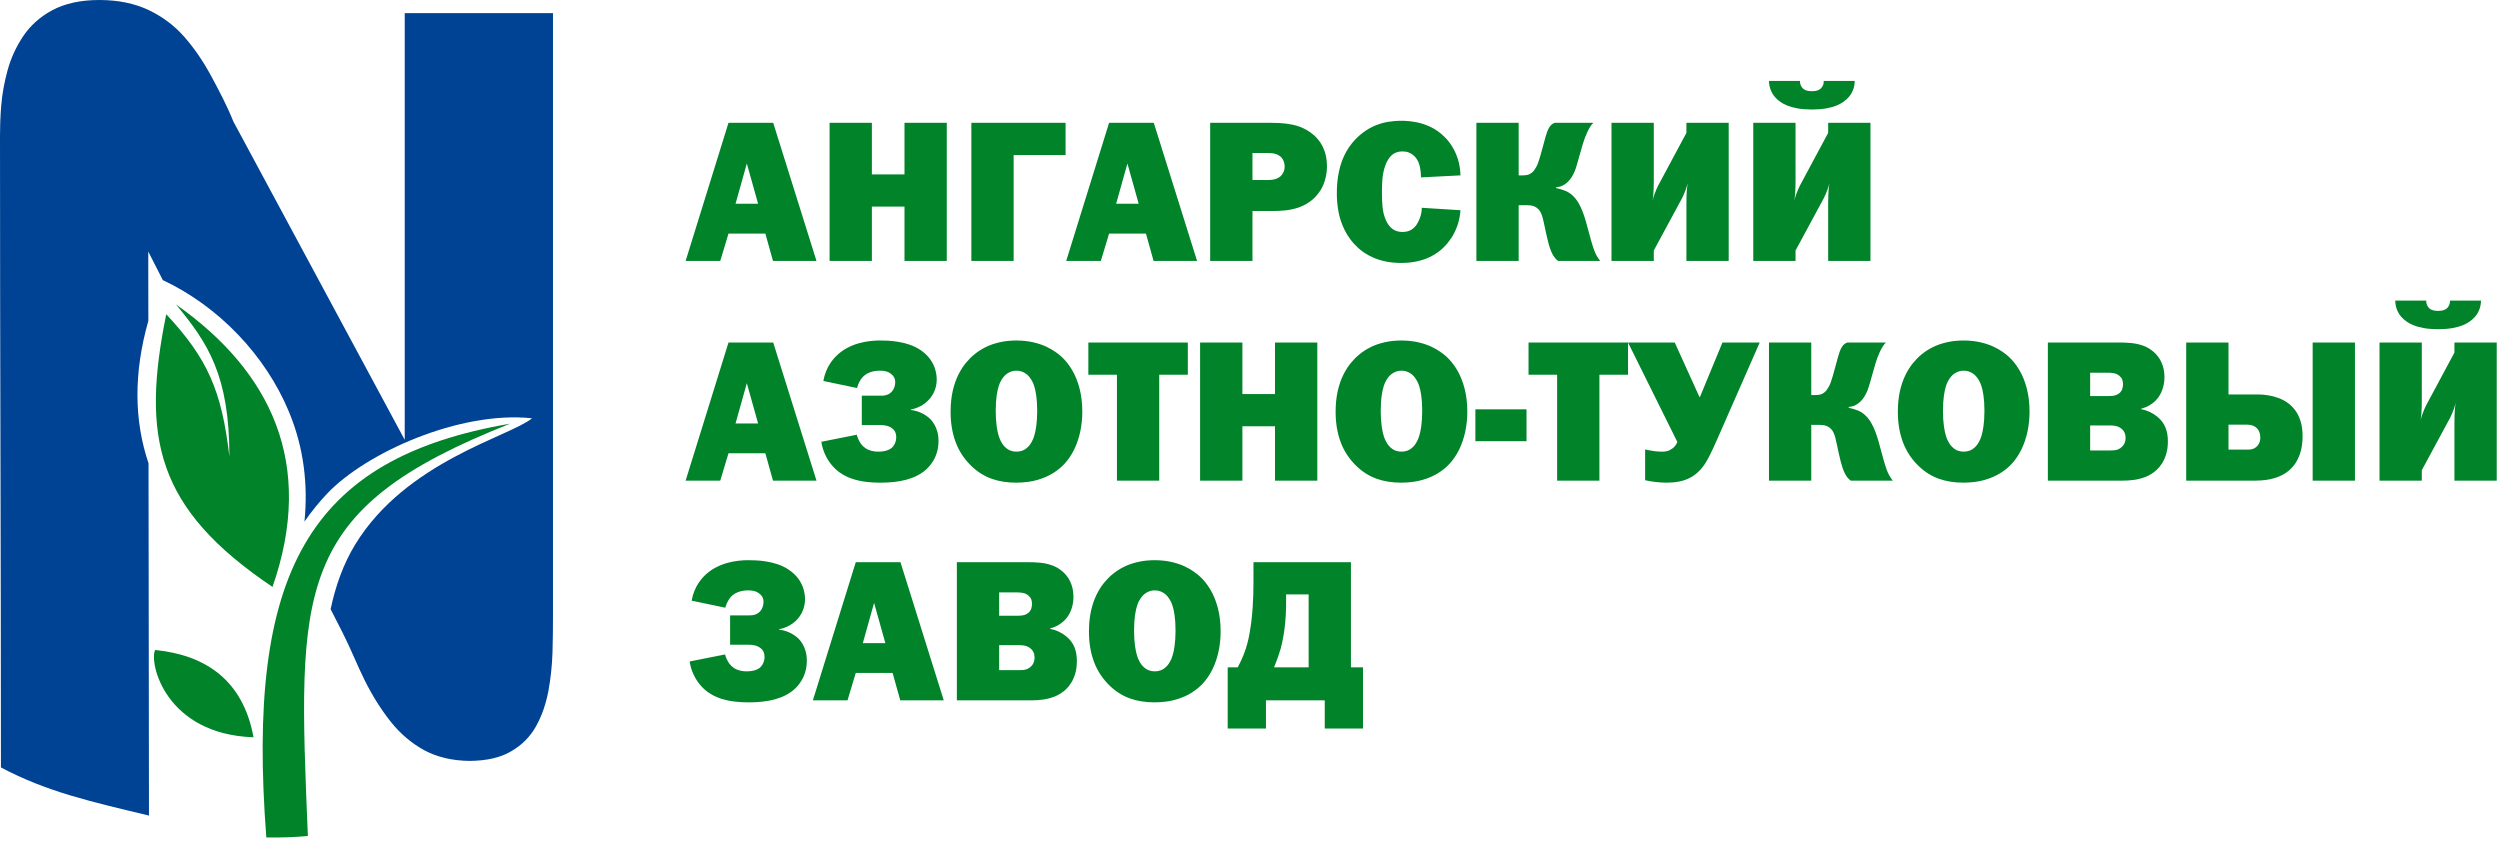 <?xml version="1.0" encoding="UTF-8"?> <svg xmlns="http://www.w3.org/2000/svg" width="294" height="99" viewBox="0 0 294 99" fill="none"> <g clip-path="url(#clip0_36_96)"> <path fill-rule="evenodd" clip-rule="evenodd" d="M90.929 14.443H85.671L80.628 30.688H84.701L85.671 27.468H90.005L90.905 30.688H96.02L90.929 14.443ZM89.153 23.963H86.5L87.826 19.227L89.153 23.963ZM111.341 14.443H106.368V20.506H102.533V14.443H97.559V30.688H102.533V24.295H106.368V30.688H111.341V14.443ZM114.231 14.443V30.688H119.204V18.232H125.314V14.443H114.231ZM135.686 14.443H130.429L125.385 30.688H129.458L130.429 27.468H134.762L135.662 30.688H140.777L135.686 14.443ZM133.91 23.963H131.257L132.584 19.227L133.91 23.963ZM142.316 14.443V30.688H147.29V24.816H149.634C150.072 24.82 150.542 24.8 151.043 24.752C151.548 24.709 152.057 24.606 152.571 24.448C153.084 24.291 153.577 24.046 154.043 23.714C154.512 23.387 154.927 22.941 155.294 22.376C155.519 22.001 155.688 21.627 155.795 21.256C155.906 20.884 155.977 20.553 156.008 20.253C156.04 19.953 156.056 19.72 156.051 19.558C156.047 18.942 155.969 18.402 155.823 17.933C155.673 17.463 155.475 17.056 155.235 16.712C154.994 16.369 154.733 16.081 154.453 15.844C154.173 15.608 153.9 15.418 153.636 15.272C153.135 14.992 152.614 14.794 152.069 14.676C151.525 14.562 150.98 14.491 150.435 14.467C149.89 14.447 149.362 14.439 148.853 14.443H142.316ZM147.29 21.169V17.995H149.137C149.267 17.991 149.421 18 149.599 18.019C149.776 18.039 149.962 18.082 150.151 18.153C150.341 18.224 150.514 18.339 150.676 18.493C150.807 18.635 150.909 18.805 150.976 18.994C151.043 19.187 151.078 19.389 151.078 19.606C151.074 19.831 151.031 20.04 150.941 20.233C150.85 20.423 150.74 20.584 150.605 20.718C150.443 20.857 150.265 20.959 150.076 21.027C149.886 21.09 149.709 21.13 149.539 21.145C149.37 21.165 149.236 21.173 149.137 21.169H147.29ZM171.752 20.624C171.732 19.922 171.629 19.286 171.448 18.713C171.267 18.145 171.037 17.644 170.761 17.21C170.489 16.78 170.205 16.417 169.905 16.125C169.38 15.6 168.816 15.201 168.219 14.921C167.628 14.645 167.031 14.451 166.443 14.352C165.852 14.25 165.303 14.198 164.79 14.206C164.269 14.202 163.733 14.246 163.179 14.336C162.631 14.431 162.079 14.605 161.522 14.854C160.961 15.106 160.409 15.466 159.864 15.935C159.213 16.515 158.692 17.159 158.302 17.869C157.914 18.579 157.634 19.341 157.465 20.158C157.291 20.971 157.208 21.82 157.212 22.708C157.205 23.422 157.271 24.156 157.409 24.91C157.548 25.664 157.8 26.398 158.159 27.113C158.325 27.44 158.534 27.776 158.787 28.127C159.043 28.478 159.351 28.818 159.714 29.149C160.073 29.481 160.5 29.781 160.985 30.045C161.475 30.313 162.031 30.527 162.663 30.684C163.29 30.842 164 30.922 164.79 30.925C165.548 30.921 166.234 30.842 166.85 30.688C167.466 30.534 168.015 30.317 168.504 30.041C168.989 29.765 169.416 29.445 169.786 29.078C170.091 28.786 170.383 28.427 170.667 28.005C170.947 27.582 171.183 27.101 171.381 26.552C171.574 26.004 171.701 25.392 171.752 24.721L167.205 24.437C167.205 24.744 167.166 25.037 167.087 25.317C167.008 25.597 166.897 25.869 166.755 26.142C166.586 26.481 166.353 26.753 166.064 26.959C165.777 27.168 165.402 27.274 164.932 27.278C164.462 27.278 164.064 27.156 163.744 26.915C163.424 26.675 163.164 26.319 162.966 25.858C162.773 25.412 162.647 24.918 162.592 24.381C162.536 23.849 162.509 23.249 162.516 22.589C162.512 22.021 162.532 21.485 162.58 20.979C162.631 20.47 162.733 19.981 162.895 19.511C163.093 18.942 163.357 18.517 163.685 18.232C164.012 17.948 164.427 17.806 164.932 17.806C165.216 17.81 165.465 17.849 165.674 17.936C165.887 18.019 166.064 18.126 166.215 18.256C166.364 18.386 166.487 18.52 166.582 18.666C166.676 18.808 166.751 18.939 166.803 19.061C166.882 19.247 166.945 19.452 166.988 19.673C167.031 19.898 167.067 20.115 167.083 20.324C167.103 20.537 167.11 20.715 167.11 20.861L171.752 20.624ZM173.623 14.443V30.688H178.596V24.129H179.472C179.606 24.125 179.76 24.133 179.926 24.148C180.092 24.16 180.265 24.204 180.439 24.275C180.612 24.346 180.782 24.464 180.94 24.626C181.058 24.752 181.153 24.906 181.232 25.08C181.307 25.25 181.371 25.435 181.421 25.625C181.473 25.818 181.517 26.004 181.556 26.189C181.737 27.073 181.903 27.811 182.049 28.399C182.195 28.983 182.357 29.457 182.538 29.82C182.716 30.183 182.953 30.475 183.237 30.688H188.186C188.029 30.491 187.894 30.29 187.776 30.084C187.661 29.879 187.555 29.642 187.457 29.378C187.361 29.11 187.255 28.786 187.148 28.407C187.038 28.028 186.912 27.563 186.766 27.018C186.683 26.714 186.592 26.382 186.493 26.023C186.391 25.664 186.272 25.305 186.134 24.938C186 24.575 185.839 24.228 185.649 23.9C185.463 23.572 185.242 23.284 184.99 23.04C184.729 22.783 184.437 22.589 184.109 22.451C183.782 22.317 183.415 22.203 183 22.116V22.021C183.269 22.001 183.514 21.942 183.735 21.84C183.956 21.733 184.153 21.599 184.327 21.437C184.5 21.275 184.651 21.102 184.776 20.908C185.005 20.561 185.191 20.174 185.325 19.752C185.463 19.329 185.585 18.899 185.7 18.469L186.15 16.906C186.209 16.697 186.284 16.468 186.375 16.227C186.466 15.987 186.568 15.75 186.675 15.513C186.785 15.28 186.903 15.071 187.023 14.881C187.141 14.692 187.263 14.546 187.381 14.443H182.858C182.693 14.483 182.527 14.585 182.369 14.747C182.211 14.909 182.065 15.173 181.935 15.532C181.875 15.702 181.812 15.899 181.745 16.129C181.682 16.357 181.603 16.65 181.509 17.005C181.41 17.364 181.284 17.818 181.13 18.375C180.987 18.892 180.838 19.302 180.68 19.606C180.518 19.909 180.352 20.134 180.178 20.28C180.005 20.427 179.827 20.521 179.641 20.565C179.456 20.608 179.267 20.628 179.069 20.624H178.596V14.443H173.623ZM189.512 14.443V30.688H194.486V29.457L197.825 23.276C197.868 23.193 197.927 23.063 198.006 22.886C198.085 22.708 198.168 22.503 198.251 22.27C198.334 22.037 198.404 21.796 198.464 21.548C198.429 21.753 198.397 22.045 198.365 22.42C198.338 22.795 198.326 23.296 198.322 23.916V30.688H203.295V14.443H198.322V15.627L194.983 21.856C194.94 21.939 194.881 22.069 194.801 22.246C194.722 22.424 194.64 22.629 194.557 22.862C194.474 23.095 194.403 23.335 194.343 23.584C194.379 23.379 194.415 23.087 194.442 22.712C194.47 22.337 194.486 21.836 194.486 21.216V14.443H189.512ZM206.184 14.443V30.688H211.157V29.457L214.496 23.276C214.54 23.193 214.599 23.063 214.678 22.886C214.757 22.708 214.839 22.503 214.923 22.27C215.005 22.037 215.076 21.796 215.136 21.548C215.1 21.753 215.069 22.045 215.037 22.42C215.009 22.795 214.997 23.296 214.993 23.916V30.688H219.967V14.443H214.993V15.627L211.654 21.856C211.611 21.939 211.552 22.069 211.473 22.246C211.394 22.424 211.311 22.629 211.228 22.862C211.145 23.095 211.075 23.335 211.015 23.584C211.051 23.379 211.086 23.087 211.114 22.712C211.141 22.337 211.157 21.836 211.157 21.216V14.443H206.184ZM208.032 9.518C208.043 9.92 208.114 10.279 208.241 10.595C208.367 10.907 208.532 11.183 208.738 11.416C208.943 11.649 209.164 11.846 209.405 12.004C209.599 12.142 209.855 12.277 210.175 12.411C210.49 12.541 210.885 12.655 211.363 12.742C211.836 12.829 212.408 12.876 213.075 12.88C213.742 12.876 214.315 12.829 214.792 12.742C215.266 12.655 215.661 12.541 215.98 12.411C216.296 12.277 216.553 12.142 216.746 12.004C216.987 11.846 217.208 11.649 217.413 11.416C217.618 11.183 217.784 10.907 217.91 10.595C218.04 10.279 218.108 9.92 218.12 9.518H214.472C214.48 9.719 214.449 9.897 214.378 10.042C214.307 10.193 214.228 10.311 214.141 10.394C214.038 10.497 213.92 10.568 213.79 10.615C213.663 10.662 213.537 10.694 213.411 10.706C213.284 10.722 213.174 10.726 213.075 10.726C212.981 10.726 212.866 10.722 212.74 10.706C212.617 10.694 212.487 10.662 212.361 10.615C212.231 10.568 212.116 10.497 212.01 10.394C211.923 10.311 211.844 10.193 211.773 10.042C211.702 9.897 211.67 9.719 211.678 9.518H208.032ZM90.929 40.279H85.671L80.628 56.525H84.701L85.671 53.304H90.005L90.905 56.525H96.02L90.929 40.279ZM89.153 49.799H86.5L87.826 45.063L89.153 49.799ZM100.78 45.631C100.82 45.485 100.875 45.327 100.946 45.158C101.017 44.988 101.108 44.818 101.214 44.652C101.321 44.487 101.443 44.341 101.585 44.21C101.794 44.029 102.012 43.899 102.245 43.808C102.473 43.721 102.694 43.662 102.908 43.634C103.12 43.602 103.302 43.591 103.456 43.595C103.716 43.591 103.949 43.614 104.158 43.662C104.367 43.709 104.557 43.796 104.734 43.926C104.81 43.981 104.889 44.048 104.972 44.135C105.055 44.222 105.125 44.333 105.185 44.463C105.248 44.597 105.276 44.755 105.279 44.944C105.279 45.162 105.24 45.367 105.169 45.564C105.094 45.757 104.999 45.923 104.877 46.057C104.751 46.195 104.612 46.302 104.463 46.369C104.312 46.436 104.166 46.484 104.021 46.504C103.874 46.523 103.744 46.535 103.621 46.531H101.348V49.988H103.503C103.732 49.984 103.961 50.004 104.198 50.052C104.435 50.095 104.66 50.194 104.877 50.344C105.074 50.486 105.212 50.652 105.288 50.833C105.366 51.019 105.401 51.22 105.398 51.433C105.398 51.65 105.358 51.859 105.279 52.065C105.2 52.27 105.09 52.447 104.948 52.593C104.794 52.751 104.581 52.873 104.308 52.968C104.036 53.063 103.705 53.111 103.314 53.114C103.152 53.118 102.967 53.103 102.757 53.075C102.544 53.043 102.327 52.98 102.103 52.885C101.881 52.791 101.668 52.645 101.467 52.451C101.301 52.282 101.167 52.1 101.068 51.907C100.966 51.717 100.89 51.547 100.839 51.401C100.791 51.255 100.764 51.161 100.756 51.125L96.589 51.954C96.672 52.475 96.814 52.961 97.015 53.406C97.216 53.853 97.461 54.255 97.749 54.614C98.037 54.969 98.353 55.277 98.696 55.53C99.166 55.865 99.671 56.122 100.215 56.303C100.756 56.481 101.305 56.603 101.857 56.667C102.414 56.733 102.947 56.765 103.456 56.761C103.756 56.765 104.119 56.753 104.537 56.73C104.956 56.706 105.401 56.655 105.879 56.572C106.353 56.489 106.827 56.359 107.3 56.181C107.77 56.003 108.212 55.763 108.619 55.459C108.788 55.337 108.973 55.167 109.171 54.962C109.372 54.752 109.562 54.499 109.743 54.2C109.925 53.904 110.075 53.56 110.189 53.17C110.308 52.783 110.367 52.345 110.371 51.859C110.367 51.441 110.32 51.07 110.225 50.742C110.13 50.419 110.012 50.134 109.87 49.898C109.728 49.657 109.577 49.46 109.424 49.302C109.136 49.014 108.788 48.773 108.389 48.579C107.987 48.386 107.557 48.264 107.103 48.212V48.165C107.73 48.039 108.271 47.806 108.725 47.467C109.183 47.127 109.534 46.713 109.782 46.227C110.028 45.742 110.153 45.217 110.158 44.66C110.162 44.262 110.102 43.855 109.98 43.441C109.861 43.026 109.661 42.624 109.38 42.233C109.1 41.842 108.717 41.483 108.24 41.156C107.837 40.891 107.415 40.682 106.969 40.532C106.523 40.382 106.081 40.267 105.642 40.2C105.205 40.129 104.798 40.086 104.419 40.066C104.044 40.047 103.721 40.038 103.456 40.042C103.144 40.038 102.773 40.058 102.351 40.106C101.924 40.149 101.471 40.24 100.993 40.37C100.516 40.5 100.038 40.698 99.568 40.95C99.095 41.207 98.653 41.542 98.246 41.961C98.037 42.174 97.84 42.422 97.65 42.703C97.461 42.983 97.295 43.299 97.153 43.65C97.007 44.001 96.9 44.384 96.825 44.802L100.78 45.631ZM119.535 40.042C118.817 40.042 118.158 40.114 117.558 40.252C116.958 40.386 116.41 40.575 115.916 40.82C115.423 41.065 114.981 41.349 114.586 41.676C114.251 41.945 113.919 42.28 113.592 42.675C113.26 43.074 112.964 43.543 112.692 44.088C112.419 44.633 112.206 45.26 112.04 45.975C111.879 46.689 111.795 47.498 111.792 48.402C111.788 49.74 111.989 50.947 112.395 52.021C112.802 53.099 113.43 54.038 114.278 54.843C114.984 55.514 115.77 56.003 116.631 56.307C117.495 56.615 118.462 56.765 119.535 56.761C120.466 56.753 121.287 56.647 122.006 56.438C122.724 56.228 123.344 55.956 123.869 55.624C124.39 55.293 124.824 54.938 125.171 54.559C125.621 54.073 126.004 53.509 126.32 52.87C126.632 52.226 126.869 51.528 127.034 50.77C127.196 50.016 127.279 49.227 127.279 48.402C127.275 47.399 127.165 46.488 126.951 45.667C126.734 44.846 126.442 44.123 126.068 43.496C125.696 42.868 125.27 42.34 124.792 41.913C124.639 41.771 124.417 41.598 124.129 41.392C123.845 41.183 123.482 40.978 123.052 40.773C122.622 40.568 122.113 40.398 121.529 40.259C120.944 40.121 120.281 40.047 119.535 40.042V40.042ZM119.535 43.595C119.895 43.587 120.242 43.689 120.574 43.895C120.901 44.096 121.189 44.439 121.43 44.921C121.473 44.996 121.541 45.162 121.623 45.414C121.71 45.667 121.789 46.03 121.86 46.504C121.931 46.973 121.971 47.577 121.975 48.307C121.971 49.045 121.931 49.657 121.86 50.138C121.789 50.624 121.71 50.995 121.623 51.259C121.541 51.52 121.473 51.69 121.43 51.764C121.272 52.1 121.09 52.368 120.885 52.566C120.684 52.763 120.466 52.905 120.238 52.992C120.009 53.075 119.772 53.118 119.535 53.114C119.299 53.118 119.062 53.075 118.833 52.992C118.604 52.905 118.387 52.763 118.186 52.566C117.98 52.368 117.799 52.1 117.641 51.764C117.598 51.69 117.531 51.52 117.447 51.259C117.36 50.995 117.281 50.624 117.211 50.138C117.14 49.657 117.1 49.045 117.096 48.307C117.1 47.577 117.14 46.973 117.211 46.504C117.281 46.03 117.36 45.667 117.447 45.414C117.531 45.162 117.598 44.996 117.641 44.921C117.882 44.439 118.17 44.096 118.501 43.895C118.829 43.689 119.176 43.587 119.535 43.595V43.595ZM127.989 40.279V44.068H131.352V56.525H136.325V44.068H139.688V40.279H127.989ZM154.915 40.279H149.941V46.342H146.105V40.279H141.132V56.525H146.105V50.13H149.941V56.525H154.915V40.279ZM164.813 40.042C164.095 40.042 163.436 40.114 162.836 40.252C162.236 40.386 161.688 40.575 161.194 40.82C160.701 41.065 160.259 41.349 159.864 41.676C159.529 41.945 159.197 42.28 158.869 42.675C158.538 43.074 158.242 43.543 157.97 44.088C157.697 44.633 157.484 45.26 157.318 45.975C157.157 46.689 157.073 47.498 157.069 48.402C157.066 49.74 157.267 50.947 157.673 52.021C158.08 53.099 158.708 54.038 159.557 54.843C160.263 55.514 161.048 56.003 161.909 56.307C162.773 56.615 163.74 56.765 164.813 56.761C165.745 56.753 166.566 56.647 167.285 56.438C168.003 56.228 168.622 55.956 169.147 55.624C169.668 55.293 170.103 54.938 170.449 54.559C170.9 54.073 171.283 53.509 171.598 52.87C171.91 52.226 172.147 51.528 172.312 50.77C172.474 50.016 172.557 49.227 172.557 48.402C172.553 47.399 172.443 46.488 172.229 45.667C172.013 44.846 171.72 44.123 171.346 43.496C170.974 42.868 170.548 42.34 170.071 41.913C169.917 41.771 169.696 41.598 169.407 41.392C169.123 41.183 168.76 40.978 168.33 40.773C167.9 40.568 167.391 40.398 166.806 40.259C166.222 40.121 165.559 40.047 164.813 40.042V40.042ZM164.813 43.595C165.173 43.587 165.52 43.689 165.852 43.895C166.179 44.096 166.467 44.439 166.708 44.921C166.751 44.996 166.819 45.162 166.901 45.414C166.988 45.667 167.067 46.03 167.138 46.504C167.209 46.973 167.249 47.577 167.252 48.307C167.248 49.045 167.209 49.657 167.138 50.138C167.067 50.624 166.988 50.995 166.901 51.259C166.819 51.52 166.751 51.69 166.708 51.764C166.55 52.1 166.369 52.368 166.164 52.566C165.962 52.763 165.745 52.905 165.516 52.992C165.287 53.075 165.051 53.118 164.813 53.114C164.577 53.118 164.34 53.075 164.111 52.992C163.882 52.905 163.665 52.763 163.464 52.566C163.258 52.368 163.077 52.1 162.919 51.764C162.876 51.69 162.809 51.52 162.725 51.259C162.639 50.995 162.56 50.624 162.489 50.138C162.418 49.657 162.378 49.045 162.374 48.307C162.378 47.577 162.418 46.973 162.489 46.504C162.56 46.03 162.639 45.667 162.725 45.414C162.809 45.162 162.876 44.996 162.919 44.921C163.16 44.439 163.448 44.096 163.779 43.895C164.107 43.689 164.455 43.587 164.813 43.595ZM179.519 48.141H173.504V51.883H179.519V48.141ZM179.756 40.279V44.068H183.119V56.525H188.091V44.068H191.455V40.279H179.756ZM191.455 40.279L197.257 51.978C197.174 52.179 197.075 52.341 196.964 52.471C196.854 52.597 196.735 52.704 196.617 52.783C196.4 52.933 196.195 53.024 195.994 53.063C195.792 53.103 195.615 53.118 195.457 53.114C195.153 53.111 194.861 53.095 194.585 53.059C194.304 53.024 194.067 52.984 193.866 52.941C193.668 52.901 193.534 52.873 193.467 52.854V56.477C193.969 56.584 194.431 56.655 194.849 56.698C195.271 56.741 195.63 56.761 195.93 56.761C196.443 56.765 196.937 56.726 197.41 56.639C197.884 56.556 198.338 56.402 198.768 56.177C199.195 55.956 199.601 55.636 199.98 55.222C200.173 55.013 200.363 54.76 200.552 54.468C200.738 54.172 200.939 53.809 201.152 53.371C201.369 52.937 201.618 52.4 201.898 51.764L206.942 40.279H202.561L199.909 46.697H199.861L196.949 40.279H191.455ZM208.031 40.279V56.525H213.004V49.965H213.881C214.015 49.961 214.169 49.969 214.334 49.984C214.5 49.996 214.674 50.04 214.847 50.111C215.021 50.182 215.19 50.3 215.349 50.462C215.467 50.588 215.561 50.742 215.641 50.916C215.716 51.086 215.779 51.271 215.83 51.461C215.881 51.654 215.925 51.84 215.964 52.025C216.146 52.909 216.312 53.647 216.457 54.235C216.603 54.819 216.766 55.293 216.947 55.656C217.124 56.019 217.361 56.311 217.645 56.525H222.595C222.437 56.327 222.303 56.126 222.185 55.92C222.07 55.715 221.964 55.479 221.865 55.214C221.77 54.946 221.664 54.622 221.557 54.243C221.446 53.864 221.32 53.399 221.174 52.854C221.091 52.55 221 52.218 220.902 51.859C220.8 51.5 220.681 51.141 220.543 50.774C220.408 50.411 220.247 50.063 220.057 49.736C219.872 49.408 219.651 49.12 219.398 48.876C219.137 48.619 218.845 48.425 218.518 48.288C218.191 48.153 217.824 48.039 217.409 47.952V47.857C217.678 47.837 217.922 47.778 218.143 47.676C218.364 47.569 218.561 47.435 218.735 47.273C218.909 47.111 219.059 46.938 219.185 46.744C219.414 46.397 219.599 46.01 219.733 45.588C219.872 45.166 219.994 44.735 220.109 44.305L220.558 42.742C220.618 42.533 220.693 42.304 220.783 42.063C220.874 41.822 220.977 41.586 221.083 41.349C221.194 41.116 221.312 40.907 221.431 40.717C221.549 40.528 221.672 40.382 221.79 40.279H217.267C217.101 40.319 216.935 40.422 216.778 40.583C216.62 40.745 216.473 41.009 216.343 41.368C216.284 41.538 216.221 41.736 216.154 41.965C216.091 42.193 216.012 42.486 215.917 42.841C215.818 43.2 215.692 43.654 215.538 44.21C215.396 44.728 215.246 45.138 215.088 45.442C214.926 45.745 214.76 45.971 214.587 46.117C214.413 46.263 214.236 46.358 214.05 46.401C213.864 46.444 213.675 46.464 213.478 46.46H213.004V40.279H208.031ZM230.931 40.042C230.212 40.042 229.553 40.114 228.953 40.252C228.353 40.386 227.805 40.575 227.312 40.82C226.818 41.065 226.376 41.349 225.982 41.676C225.646 41.945 225.315 42.28 224.987 42.675C224.655 43.074 224.36 43.543 224.087 44.088C223.815 44.633 223.601 45.26 223.436 45.975C223.274 46.689 223.191 47.498 223.187 48.402C223.184 49.74 223.385 50.947 223.791 52.021C224.197 53.099 224.825 54.038 225.673 54.843C226.38 55.514 227.165 56.003 228.026 56.307C228.89 56.615 229.857 56.765 230.931 56.761C231.862 56.753 232.683 56.647 233.402 56.438C234.12 56.228 234.74 55.956 235.265 55.624C235.786 55.293 236.22 54.938 236.567 54.559C237.017 54.073 237.4 53.509 237.715 52.87C238.027 52.226 238.264 51.528 238.429 50.77C238.592 50.016 238.675 49.227 238.675 48.402C238.671 47.399 238.56 46.488 238.347 45.667C238.13 44.846 237.838 44.123 237.463 43.496C237.092 42.868 236.665 42.34 236.188 41.913C236.034 41.771 235.813 41.598 235.525 41.392C235.241 41.183 234.877 40.978 234.447 40.773C234.017 40.568 233.508 40.398 232.924 40.259C232.34 40.121 231.677 40.047 230.931 40.042V40.042ZM230.931 43.595C231.29 43.587 231.637 43.689 231.969 43.895C232.296 44.096 232.584 44.439 232.825 44.921C232.868 44.996 232.936 45.162 233.019 45.414C233.105 45.667 233.184 46.03 233.256 46.504C233.326 46.973 233.366 47.577 233.37 48.307C233.366 49.045 233.326 49.657 233.256 50.138C233.184 50.624 233.105 50.995 233.019 51.259C232.936 51.52 232.868 51.69 232.825 51.764C232.668 52.1 232.486 52.368 232.28 52.566C232.08 52.763 231.862 52.905 231.633 52.992C231.404 53.075 231.168 53.118 230.931 53.114C230.694 53.118 230.457 53.075 230.228 52.992C229.999 52.905 229.782 52.763 229.581 52.566C229.376 52.368 229.194 52.1 229.036 51.764C228.993 51.69 228.926 51.52 228.843 51.259C228.756 50.995 228.677 50.624 228.606 50.138C228.535 49.657 228.495 49.045 228.492 48.307C228.496 47.577 228.535 46.973 228.606 46.504C228.677 46.03 228.756 45.667 228.843 45.414C228.926 45.162 228.993 44.996 229.036 44.921C229.277 44.439 229.565 44.096 229.897 43.895C230.224 43.689 230.571 43.587 230.931 43.595V43.595ZM240.829 40.279V56.525H249.591C250.009 56.529 250.455 56.501 250.933 56.438C251.41 56.378 251.884 56.252 252.358 56.066C252.828 55.877 253.266 55.597 253.664 55.222C253.873 55.025 254.075 54.776 254.268 54.468C254.465 54.164 254.623 53.801 254.75 53.379C254.876 52.956 254.939 52.475 254.943 51.93C254.947 51.315 254.856 50.766 254.663 50.285C254.47 49.799 254.146 49.369 253.688 48.994C253.428 48.781 253.14 48.599 252.82 48.449C252.504 48.299 252.161 48.189 251.794 48.117V48.07C252.18 47.964 252.512 47.826 252.788 47.66C253.064 47.494 253.289 47.32 253.471 47.139C253.649 46.957 253.782 46.795 253.877 46.649C254.102 46.314 254.268 45.951 254.379 45.556C254.485 45.166 254.54 44.771 254.54 44.376C254.536 43.887 254.477 43.452 254.359 43.078C254.24 42.699 254.087 42.375 253.901 42.099C253.716 41.822 253.519 41.598 253.309 41.416C252.91 41.065 252.484 40.808 252.022 40.646C251.561 40.485 251.083 40.382 250.586 40.339C250.092 40.291 249.595 40.271 249.094 40.279H240.829ZM245.802 43.831H247.815C248.068 43.823 248.32 43.843 248.573 43.887C248.825 43.93 249.055 44.037 249.26 44.21C249.421 44.353 249.532 44.506 249.587 44.668C249.642 44.834 249.667 45.003 249.663 45.181C249.667 45.327 249.646 45.489 249.599 45.671C249.555 45.848 249.457 46.018 249.307 46.176C249.18 46.298 249.035 46.389 248.877 46.448C248.719 46.508 248.553 46.543 248.388 46.559C248.221 46.574 248.064 46.582 247.91 46.578H245.802V43.831ZM245.802 50.036H248.218C248.348 50.032 248.49 50.044 248.648 50.063C248.806 50.083 248.967 50.13 249.129 50.198C249.295 50.265 249.449 50.367 249.591 50.509C249.682 50.593 249.765 50.711 249.844 50.873C249.922 51.034 249.966 51.244 249.97 51.504C249.97 51.729 249.93 51.926 249.86 52.092C249.785 52.262 249.69 52.404 249.568 52.522C249.418 52.669 249.264 52.775 249.106 52.838C248.952 52.901 248.798 52.941 248.648 52.956C248.498 52.968 248.352 52.976 248.218 52.972H245.802V50.036ZM257.098 40.279V56.525H265.22C266.132 56.52 266.909 56.414 267.553 56.205C268.2 55.996 268.733 55.715 269.156 55.356C269.574 54.997 269.905 54.594 270.142 54.14C270.383 53.687 270.549 53.217 270.647 52.724C270.742 52.23 270.789 51.745 270.785 51.267C270.781 50.576 270.694 49.977 270.529 49.475C270.367 48.974 270.15 48.548 269.881 48.204C269.613 47.861 269.321 47.577 269.009 47.36C268.674 47.123 268.307 46.934 267.908 46.791C267.514 46.649 267.115 46.547 266.717 46.484C266.317 46.42 265.942 46.389 265.599 46.389H262.071V40.279H257.098ZM262.071 49.941H264.297C264.762 49.945 265.133 50.083 265.402 50.348C265.67 50.616 265.808 50.975 265.812 51.433C265.816 51.611 265.793 51.788 265.741 51.958C265.69 52.131 265.596 52.297 265.457 52.451C265.331 52.581 265.201 52.68 265.067 52.739C264.932 52.803 264.802 52.842 264.672 52.858C264.541 52.873 264.415 52.882 264.297 52.877H262.071V49.941ZM271.969 40.279V56.525H276.943V40.279H271.969ZM279.831 40.279V56.525H284.804V55.293L288.144 49.112C288.187 49.029 288.247 48.899 288.325 48.722C288.404 48.544 288.487 48.339 288.57 48.106C288.653 47.873 288.724 47.632 288.783 47.383C288.747 47.589 288.716 47.881 288.684 48.256C288.657 48.631 288.645 49.132 288.641 49.751V56.525H293.614V40.279H288.641V41.463L285.302 47.691C285.259 47.774 285.2 47.905 285.12 48.082C285.041 48.26 284.958 48.465 284.876 48.698C284.793 48.931 284.722 49.172 284.662 49.42C284.698 49.215 284.734 48.923 284.761 48.548C284.789 48.173 284.804 47.672 284.804 47.052V40.279H279.831ZM281.679 35.354C281.691 35.756 281.761 36.115 281.888 36.431C282.015 36.743 282.18 37.019 282.385 37.252C282.591 37.485 282.812 37.682 283.052 37.84C283.246 37.978 283.503 38.113 283.822 38.247C284.137 38.377 284.532 38.491 285.01 38.578C285.483 38.665 286.056 38.712 286.723 38.716C287.39 38.712 287.962 38.665 288.44 38.578C288.913 38.491 289.308 38.377 289.628 38.247C289.944 38.113 290.2 37.978 290.393 37.84C290.635 37.682 290.855 37.485 291.06 37.252C291.266 37.019 291.432 36.743 291.557 36.431C291.688 36.115 291.755 35.756 291.767 35.354H288.12C288.128 35.555 288.096 35.733 288.025 35.878C287.954 36.028 287.876 36.147 287.789 36.23C287.686 36.333 287.568 36.403 287.437 36.451C287.311 36.498 287.185 36.53 287.059 36.542C286.932 36.558 286.822 36.562 286.723 36.562C286.628 36.562 286.513 36.557 286.388 36.542C286.265 36.53 286.135 36.498 286.008 36.451C285.879 36.403 285.764 36.333 285.657 36.23C285.57 36.147 285.492 36.028 285.421 35.878C285.349 35.733 285.318 35.555 285.325 35.354H281.679Z" fill="#008329"></path> <path fill-rule="evenodd" clip-rule="evenodd" d="M85.293 71.467C85.332 71.321 85.387 71.163 85.459 70.993C85.53 70.824 85.62 70.654 85.727 70.488C85.833 70.322 85.956 70.176 86.098 70.046C86.307 69.865 86.524 69.734 86.757 69.644C86.986 69.557 87.207 69.498 87.42 69.47C87.633 69.438 87.814 69.426 87.968 69.43C88.229 69.426 88.462 69.45 88.671 69.498C88.88 69.545 89.07 69.632 89.247 69.762C89.322 69.817 89.401 69.884 89.484 69.971C89.567 70.058 89.638 70.168 89.697 70.299C89.76 70.433 89.788 70.591 89.792 70.78C89.792 70.997 89.753 71.203 89.681 71.4C89.607 71.593 89.512 71.759 89.39 71.893C89.263 72.031 89.125 72.138 88.975 72.205C88.825 72.272 88.68 72.32 88.533 72.339C88.387 72.359 88.257 72.371 88.134 72.367H85.861V75.824H88.016C88.245 75.82 88.474 75.84 88.711 75.887C88.947 75.931 89.172 76.029 89.39 76.179C89.587 76.321 89.725 76.487 89.8 76.669C89.879 76.854 89.914 77.056 89.911 77.269C89.911 77.486 89.871 77.695 89.792 77.9C89.713 78.105 89.602 78.283 89.46 78.429C89.307 78.587 89.093 78.709 88.821 78.804C88.548 78.899 88.217 78.946 87.826 78.95C87.665 78.954 87.479 78.938 87.27 78.911C87.057 78.879 86.84 78.816 86.615 78.721C86.394 78.626 86.18 78.48 85.98 78.287C85.814 78.117 85.68 77.936 85.581 77.742C85.478 77.553 85.403 77.383 85.352 77.237C85.304 77.091 85.277 76.997 85.269 76.961L81.101 77.79C81.184 78.311 81.326 78.796 81.527 79.242C81.729 79.688 81.974 80.091 82.262 80.45C82.55 80.805 82.865 81.113 83.209 81.366C83.678 81.701 84.183 81.957 84.728 82.139C85.269 82.317 85.817 82.439 86.37 82.502C86.926 82.569 87.459 82.601 87.968 82.597C88.269 82.601 88.632 82.589 89.05 82.566C89.468 82.542 89.914 82.49 90.392 82.407C90.866 82.325 91.339 82.195 91.813 82.017C92.283 81.839 92.725 81.598 93.131 81.294C93.3 81.172 93.486 81.002 93.684 80.797C93.885 80.588 94.074 80.335 94.256 80.035C94.438 79.739 94.587 79.396 94.702 79.005C94.82 78.619 94.88 78.181 94.884 77.695C94.88 77.276 94.832 76.906 94.738 76.578C94.643 76.254 94.524 75.97 94.382 75.733C94.24 75.493 94.09 75.295 93.936 75.137C93.648 74.849 93.3 74.609 92.902 74.415C92.499 74.222 92.069 74.099 91.615 74.048V74.001C92.243 73.874 92.784 73.641 93.238 73.302C93.696 72.963 94.047 72.548 94.296 72.063C94.54 71.577 94.666 71.053 94.67 70.496C94.674 70.097 94.615 69.691 94.493 69.276C94.375 68.862 94.173 68.46 93.893 68.069C93.612 67.678 93.23 67.319 92.752 66.991C92.35 66.727 91.927 66.517 91.481 66.368C91.035 66.218 90.593 66.103 90.155 66.036C89.717 65.965 89.311 65.921 88.932 65.902C88.556 65.882 88.233 65.874 87.968 65.878C87.657 65.874 87.286 65.894 86.863 65.942C86.438 65.985 85.983 66.076 85.505 66.206C85.028 66.336 84.55 66.533 84.081 66.786C83.607 67.042 83.165 67.378 82.759 67.796C82.55 68.01 82.352 68.258 82.163 68.538C81.974 68.819 81.807 69.134 81.665 69.486C81.519 69.837 81.413 70.219 81.338 70.638L85.293 71.467ZM105.895 66.115H100.638L95.594 82.36H99.667L100.638 79.139H104.971L105.871 82.36H110.986L105.895 66.115ZM104.119 75.635H101.467L102.793 70.898L104.119 75.635ZM112.526 66.115V82.36H121.287C121.706 82.364 122.152 82.337 122.63 82.273C123.107 82.214 123.581 82.088 124.055 81.902C124.524 81.713 124.963 81.433 125.361 81.058C125.57 80.86 125.772 80.612 125.965 80.304C126.162 80 126.32 79.637 126.447 79.214C126.572 78.792 126.636 78.311 126.64 77.766C126.644 77.15 126.553 76.602 126.36 76.12C126.166 75.635 125.842 75.205 125.385 74.829C125.124 74.617 124.836 74.435 124.517 74.285C124.2 74.135 123.857 74.025 123.49 73.953V73.906C123.877 73.8 124.208 73.661 124.485 73.496C124.761 73.33 124.986 73.156 125.167 72.974C125.345 72.793 125.479 72.631 125.574 72.485C125.799 72.15 125.965 71.787 126.075 71.392C126.182 71.001 126.237 70.606 126.237 70.212C126.233 69.722 126.174 69.288 126.056 68.913C125.937 68.534 125.784 68.211 125.598 67.934C125.412 67.658 125.215 67.433 125.006 67.252C124.607 66.9 124.181 66.644 123.719 66.482C123.257 66.32 122.78 66.218 122.283 66.174C121.789 66.127 121.292 66.107 120.79 66.115H112.526ZM117.499 69.667H119.512C119.765 69.659 120.017 69.679 120.27 69.722C120.522 69.766 120.751 69.873 120.956 70.046C121.118 70.188 121.229 70.342 121.284 70.504C121.339 70.67 121.363 70.839 121.359 71.017C121.363 71.163 121.343 71.325 121.296 71.507C121.252 71.684 121.153 71.854 121.004 72.012C120.877 72.134 120.732 72.225 120.574 72.284C120.415 72.343 120.25 72.379 120.084 72.394C119.918 72.41 119.76 72.418 119.607 72.414H117.499V69.667ZM117.499 75.871H119.914C120.044 75.868 120.187 75.879 120.344 75.899C120.503 75.919 120.664 75.966 120.826 76.033C120.992 76.1 121.145 76.203 121.287 76.345C121.378 76.428 121.462 76.546 121.541 76.708C121.619 76.87 121.663 77.079 121.666 77.34C121.666 77.565 121.627 77.762 121.556 77.928C121.481 78.097 121.387 78.24 121.264 78.358C121.114 78.504 120.96 78.611 120.802 78.674C120.648 78.737 120.495 78.776 120.344 78.792C120.195 78.804 120.048 78.812 119.914 78.808H117.499V75.871ZM135.804 65.878C135.085 65.878 134.427 65.949 133.827 66.088C133.227 66.222 132.678 66.411 132.185 66.655C131.691 66.9 131.25 67.185 130.855 67.512C130.52 67.781 130.188 68.116 129.86 68.511C129.528 68.909 129.233 69.379 128.96 69.924C128.688 70.468 128.475 71.096 128.309 71.81C128.148 72.525 128.064 73.334 128.06 74.238C128.057 75.576 128.258 76.783 128.664 77.857C129.071 78.934 129.699 79.874 130.547 80.679C131.254 81.35 132.039 81.839 132.899 82.143C133.764 82.451 134.731 82.601 135.804 82.597C136.736 82.589 137.556 82.483 138.275 82.273C138.993 82.064 139.613 81.792 140.138 81.46C140.659 81.129 141.093 80.773 141.44 80.394C141.89 79.909 142.273 79.345 142.589 78.705C142.901 78.062 143.138 77.364 143.303 76.606C143.465 75.852 143.548 75.062 143.548 74.238C143.544 73.235 143.434 72.323 143.22 71.502C143.003 70.682 142.711 69.959 142.336 69.332C141.965 68.704 141.539 68.175 141.061 67.749C140.907 67.607 140.686 67.433 140.398 67.228C140.114 67.019 139.751 66.814 139.321 66.608C138.891 66.403 138.382 66.233 137.797 66.095C137.213 65.957 136.55 65.882 135.804 65.878V65.878ZM135.804 69.43C136.163 69.422 136.51 69.525 136.842 69.73C137.17 69.931 137.458 70.275 137.698 70.756C137.742 70.832 137.809 70.997 137.892 71.25C137.979 71.502 138.058 71.866 138.129 72.339C138.2 72.809 138.239 73.413 138.243 74.143C138.239 74.881 138.2 75.493 138.129 75.974C138.058 76.46 137.979 76.831 137.892 77.095C137.809 77.356 137.742 77.525 137.698 77.6C137.541 77.936 137.359 78.204 137.154 78.401C136.953 78.599 136.736 78.741 136.507 78.828C136.277 78.911 136.041 78.954 135.804 78.95C135.567 78.954 135.331 78.911 135.101 78.828C134.873 78.741 134.655 78.599 134.454 78.401C134.249 78.204 134.067 77.936 133.91 77.6C133.866 77.525 133.799 77.356 133.716 77.095C133.63 76.831 133.551 76.46 133.479 75.974C133.408 75.493 133.369 74.881 133.365 74.143C133.369 73.413 133.408 72.809 133.479 72.339C133.551 71.866 133.63 71.502 133.716 71.25C133.799 70.997 133.866 70.832 133.91 70.756C134.151 70.275 134.439 69.931 134.77 69.73C135.098 69.525 135.445 69.422 135.804 69.43V69.43ZM147.408 66.115V68.412C147.404 69.561 147.376 70.547 147.317 71.364C147.262 72.185 147.199 72.844 147.127 73.349C147.056 73.859 147.001 74.214 146.958 74.427C146.89 74.829 146.8 75.24 146.69 75.662C146.579 76.085 146.436 76.527 146.255 76.989C146.074 77.454 145.841 77.948 145.56 78.476H144.377V85.675H148.876V82.36H155.791V85.675H160.291V78.476H158.87V66.115H147.408ZM151.244 69.904H153.896V78.476H149.823C150.02 78.007 150.178 77.588 150.305 77.225C150.431 76.862 150.533 76.543 150.612 76.262C150.687 75.982 150.747 75.733 150.794 75.516C150.912 74.952 151.003 74.399 151.071 73.855C151.133 73.314 151.181 72.817 151.205 72.359C151.232 71.905 151.244 71.518 151.244 71.206V69.904Z" fill="#008329"></path> <path fill-rule="evenodd" clip-rule="evenodd" d="M17.519 95.911L17.467 54.484C15.754 49.412 15.713 43.823 17.446 37.737L17.436 29.585L19.147 32.94C25.681 36.009 31.206 41.744 33.984 48.435C35.739 52.661 36.234 57.008 35.805 61.338C36.603 60.187 37.489 59.088 38.47 58.052C42.989 53.274 54.027 48.287 62.566 49.191C59.99 51.331 47.78 54.221 41.786 64.008C40.349 66.355 39.452 68.957 38.88 71.639L40.292 74.407C41.252 76.292 42.004 78.229 42.903 80.034C43.789 81.814 44.808 83.428 45.927 84.845C47.046 86.262 48.361 87.379 49.873 88.217C51.385 89.033 53.172 89.462 55.253 89.484C57.236 89.462 58.866 89.097 60.123 88.346C61.38 87.615 62.342 86.649 63.029 85.425C63.716 84.201 64.188 82.826 64.481 81.323C64.757 79.819 64.924 78.294 64.973 76.748C65.021 75.202 65.031 73.72 65.031 72.346V1.546H47.596V51.726L27.451 14.303C26.674 12.377 25.746 10.628 24.819 8.913C23.901 7.213 22.86 5.686 21.677 4.338C20.504 3.002 19.105 1.954 17.476 1.182C15.846 0.409 13.921 0 11.664 0C9.445 0 7.597 0.425 6.146 1.203C4.711 1.972 3.56 3.012 2.729 4.252C1.892 5.503 1.276 6.851 0.884 8.29C0.492 9.729 0.245 11.124 0.138 12.478C0.03 13.829 0 14.991 0 15.978C0 41.944 0.11 64.287 0.11 90.252C5.556 93.144 10.788 94.292 17.519 95.911V95.911Z" fill="#004394"></path> <path fill-rule="evenodd" clip-rule="evenodd" d="M32.047 69.023C37.118 54.497 31.839 43.663 20.707 35.812C24.429 40.337 26.978 44.082 26.978 53.716C26.074 45.845 24.357 42.123 19.55 36.953C16.619 51.432 18.301 59.78 32.047 69.023V69.023ZM29.815 86.705C28.599 80.034 24.218 77.029 18.243 76.441C17.508 77.967 19.47 86.355 29.815 86.705ZM59.998 49.824C36.189 53.909 28.927 67.346 31.32 98.488C32.999 98.509 34.613 98.46 36.205 98.315C35.014 69.147 34.343 59.94 59.998 49.824Z" fill="#008329"></path> </g> <defs> <clipPath id="clip0_36_96"> <rect width="293.614" height="98.492" fill="white"></rect> </clipPath> </defs> </svg> 